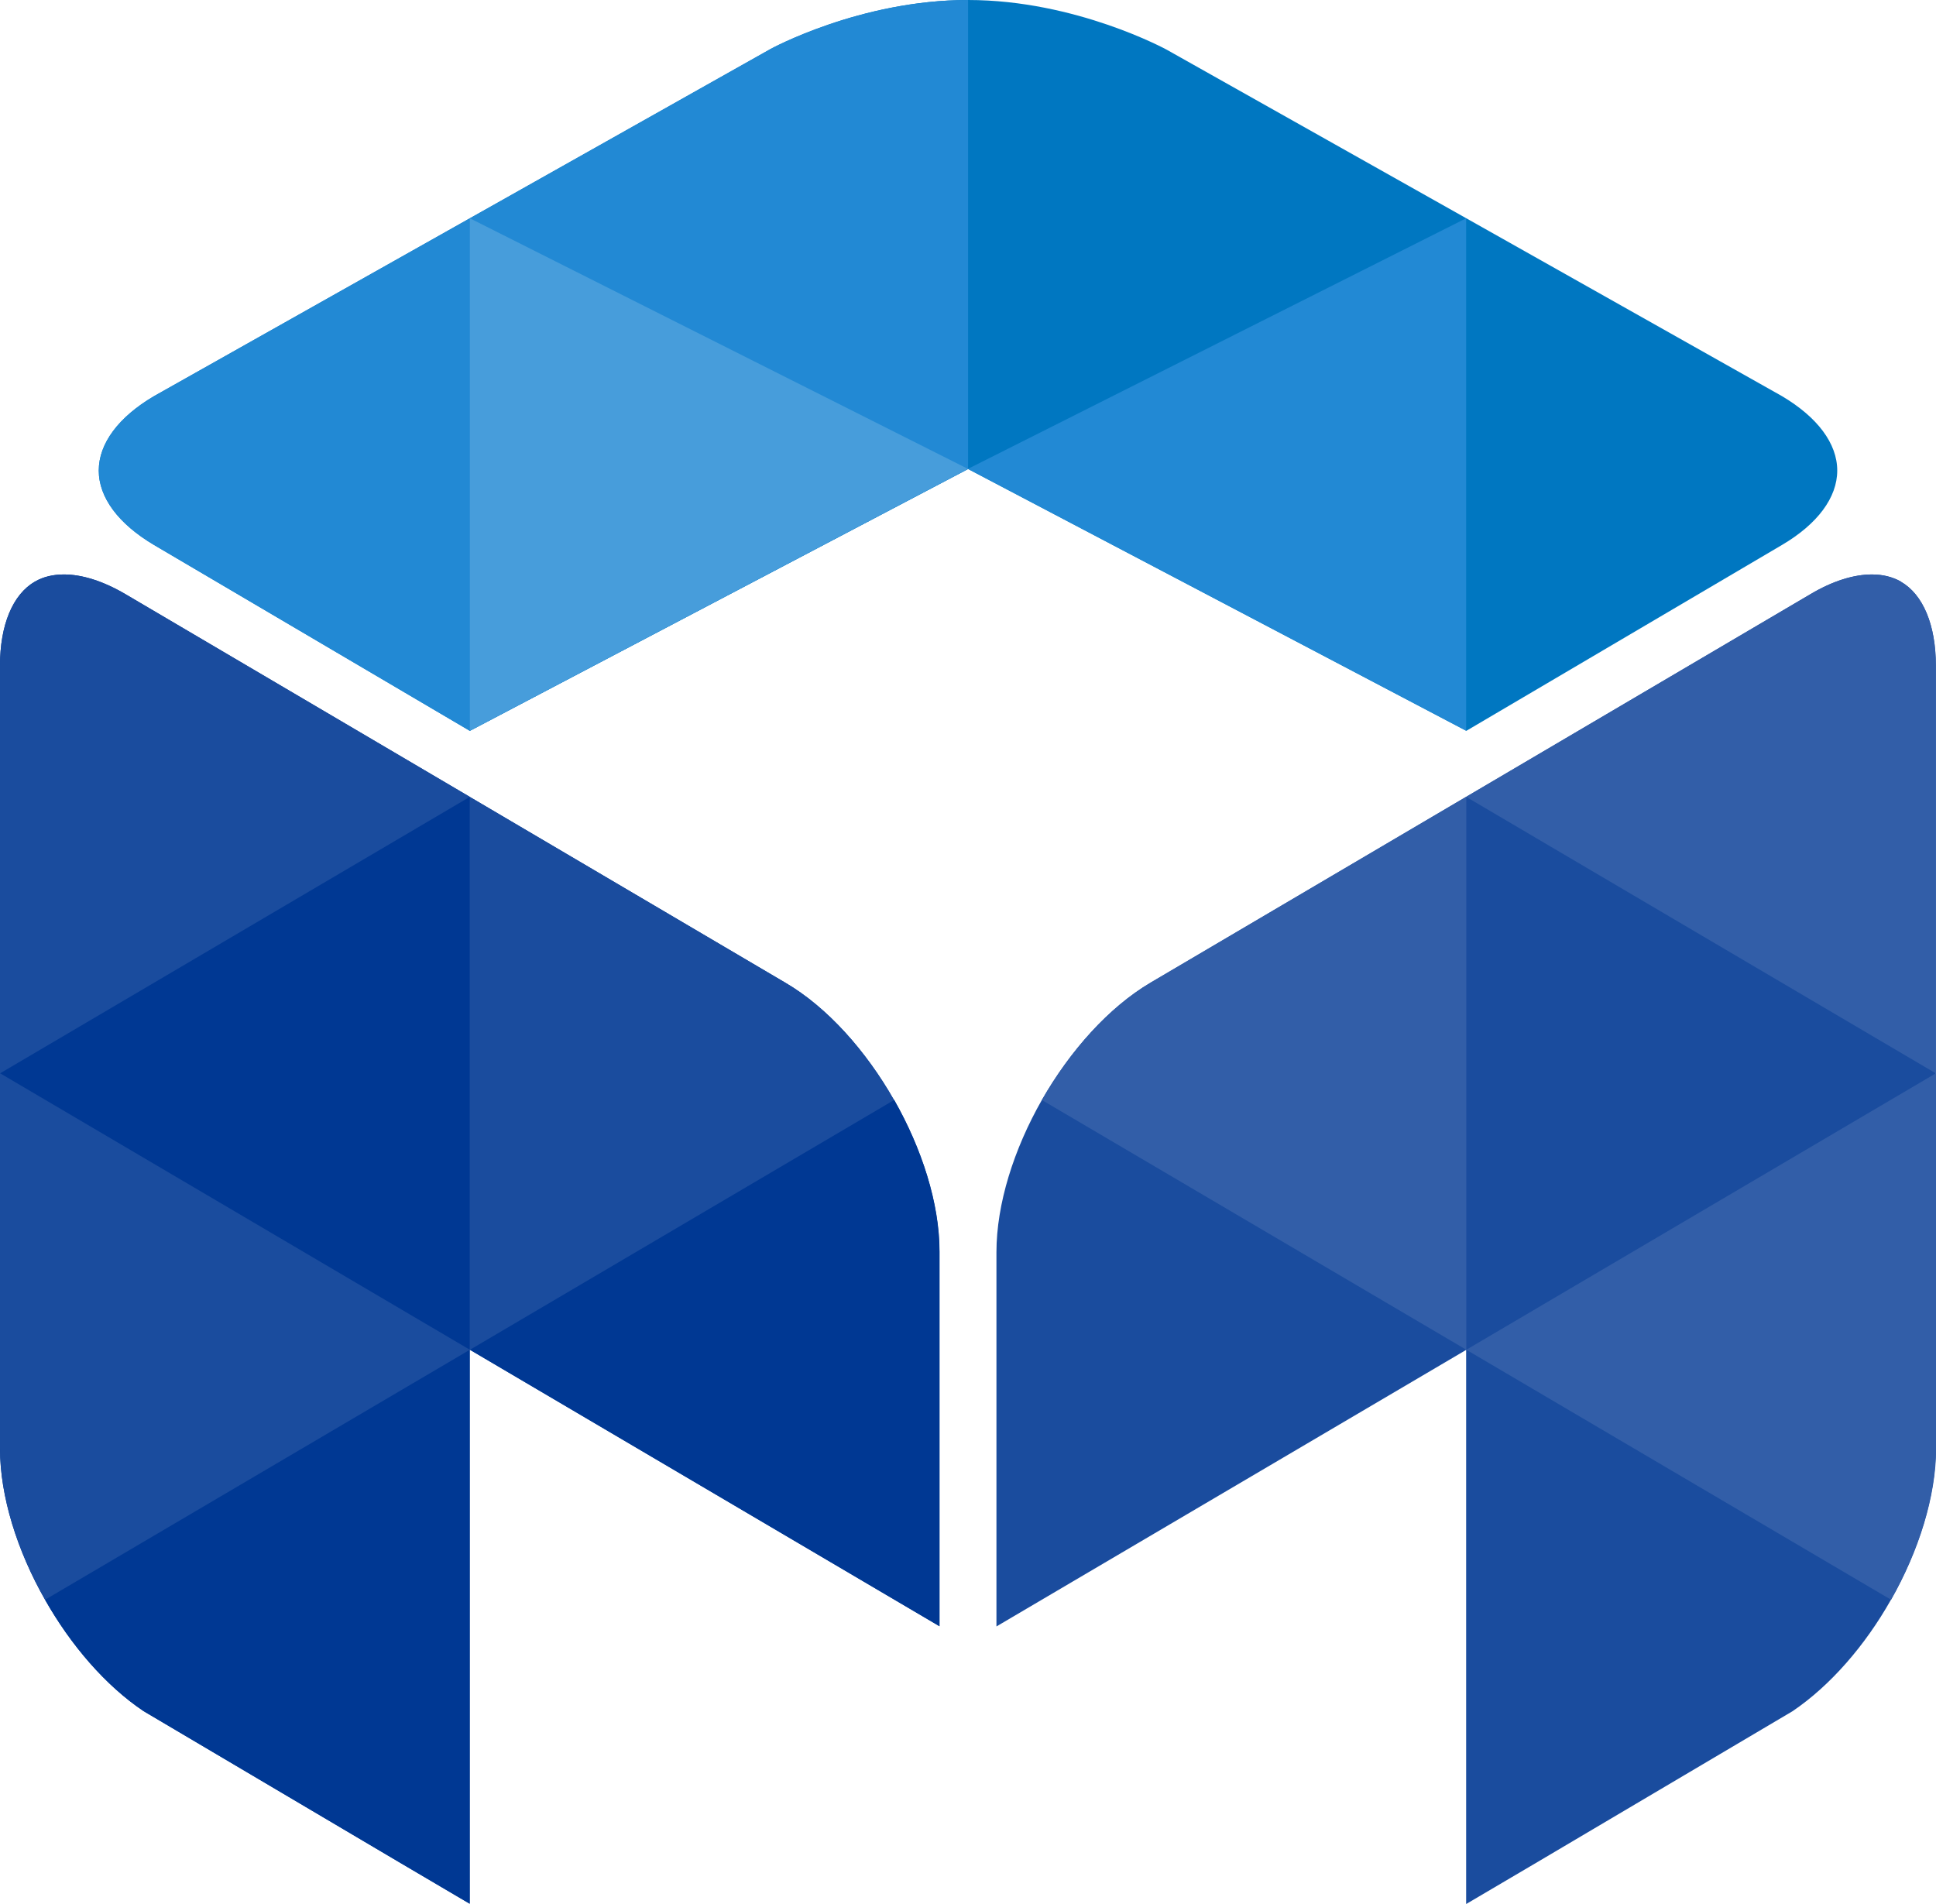 <?xml version="1.0" encoding="UTF-8" standalone="no"?>
<svg
   id="_レイヤー_2"
   data-name="レイヤー 2"
   viewBox="0 0 127.61 125.51"
   version="1.1"
   sodipodi:docname="logo_color_logomark.svg"
   xmlns:inkscape="http://www.inkscape.org/namespaces/inkscape"
   xmlns:sodipodi="http://sodipodi.sourceforge.net/DTD/sodipodi-0.dtd"
   xmlns="http://www.w3.org/2000/svg"
   xmlns:svg="http://www.w3.org/2000/svg">
  <sodipodi:namedview
     id="namedview12"
     pagecolor="#ffffff"
     bordercolor="#000000"
     borderopacity="0.25"
     inkscape:showpageshadow="2"
     inkscape:pageopacity="0.0"
     inkscape:pagecheckerboard="0"
     inkscape:deskcolor="#d1d1d1" />
  <defs
     id="defs1">
    <style
       id="style1">
      .cls-1 {
        fill: #2289d4;
      }

      .cls-2 {
        fill: #003893;
      }

      .cls-3 {
        fill: #1a4c9e;
      }

      .cls-4 {
        fill: #0077c1;
      }

      .cls-5 {
        fill: #479ddb;
      }

      .cls-6 {
        fill: #325ea8;
      }
    </style>
  </defs>
  <g
     id="logo">
    <g
       id="g12">
      <path
         class="cls-4"
         d="M117.45,26.11l-20.8-11.72-19.74-11.11s-5.97-3.28-13.1-3.28-13.02,3.23-13.02,3.23l-19.82,11.16-20.81,11.72c-2.35,1.38-3.65,3.13-3.65,4.91s1.3,3.52,3.65,4.91l20.81,12.25,32.84-17.26,32.84,17.26,20.8-12.25c2.35-1.38,3.65-3.13,3.65-4.91s-1.3-3.52-3.65-4.91Z"
         id="path1" />
      <path
         class="cls-3"
         d="M125.3,38.34c-.55-.31-1.19-.47-1.91-.47-1.2,0-2.59.43-4.04,1.29l-22.71,13.37-20.8,12.25c-2.76,1.63-5.31,4.49-7.17,7.74-1.84,3.23-2.99,6.84-2.99,10.03v24.67l30.96-18.23v36.53l4.89-2.88,16.62-9.83c2.5-1.69,4.79-4.34,6.48-7.33,1.82-3.21,2.96-6.8,2.97-9.97v-51.63c0-2.67-.84-4.69-2.31-5.53Z"
         id="path2" />
      <path
         class="cls-6"
         d="M68.68,72.52l27.97,16.46v-36.46l-20.8,12.25c-2.76,1.63-5.31,4.49-7.17,7.74Z"
         id="path3" />
      <path
         class="cls-6"
         d="M123.39,37.87c-1.2,0-2.59.43-4.04,1.29l-22.71,13.37,30.96,18.23v-26.89c0-2.67-.84-4.69-2.31-5.53-.55-.31-1.19-.47-1.91-.47Z"
         id="path4" />
      <path
         class="cls-6"
         d="M127.61,70.75l-30.96,18.23,28,16.48c1.82-3.21,2.96-6.8,2.97-9.97v-24.74Z"
         id="path5" />
      <polygon
         class="cls-2"
         points="0 70.75 30.97 52.53 30.97 88.98 0 70.75"
         id="polygon5" />
      <path
         class="cls-2"
         d="M2.97,105.46c1.7,3,3.99,5.66,6.49,7.34l16.95,10.02,4.55,2.68v-36.53L2.97,105.46Z"
         id="path6" />
      <path
         class="cls-2"
         d="M61.93,107.21v-24.7c0-3.18-1.16-6.78-2.99-10l-27.97,16.47,30.96,18.23Z"
         id="path7" />
      <path
         class="cls-2"
         d="M58.93,72.52c-1.85-3.25-4.4-6.12-7.17-7.74l-20.8-12.25-22.71-13.37c-1.45-.85-2.84-1.29-4.04-1.29-.71,0-1.36.15-1.91.47C.84,39.18,0,41.2,0,43.88v51.61C0,98.65,1.14,102.25,2.97,105.46c1.7,3,3.99,5.66,6.49,7.34l16.95,10.02,4.55,2.68v-36.53l30.96,18.23v-24.7c0-3.18-1.16-6.78-2.99-10Z"
         id="path8" />
      <path
         class="cls-3"
         d="M0,70.75v24.73c0,3.17,1.14,6.76,2.97,9.98l28-16.48L0,70.75Z"
         id="path9" />
      <path
         class="cls-3"
         d="M2.31,38.34c-1.47.84-2.31,2.86-2.31,5.54v26.88l30.97-18.23-22.71-13.37c-1.45-.85-2.84-1.29-4.04-1.29-.71,0-1.36.15-1.91.47Z"
         id="path10" />
      <path
         class="cls-3"
         d="M58.93,72.52c-1.85-3.25-4.4-6.12-7.17-7.74l-20.8-12.25v36.46l27.97-16.47Z"
         id="path11" />
      <polygon
         class="cls-1"
         points="63.8 30.91 96.64 48.17 96.64 14.39 63.8 30.91"
         id="polygon11" />
      <path
         class="cls-1"
         d="M50.79,3.23l-19.82,11.16-20.81,11.72c-2.35,1.38-3.65,3.13-3.65,4.91s1.3,3.52,3.65,4.91l20.81,12.25,32.84-17.26V0C56.68,0,50.79,3.23,50.79,3.23Z"
         id="path12" />
      <polygon
         class="cls-5"
         points="63.8 30.91 30.97 14.39 30.97 48.17 63.8 30.91"
         id="polygon12" />
    </g>
  </g>
</svg>
